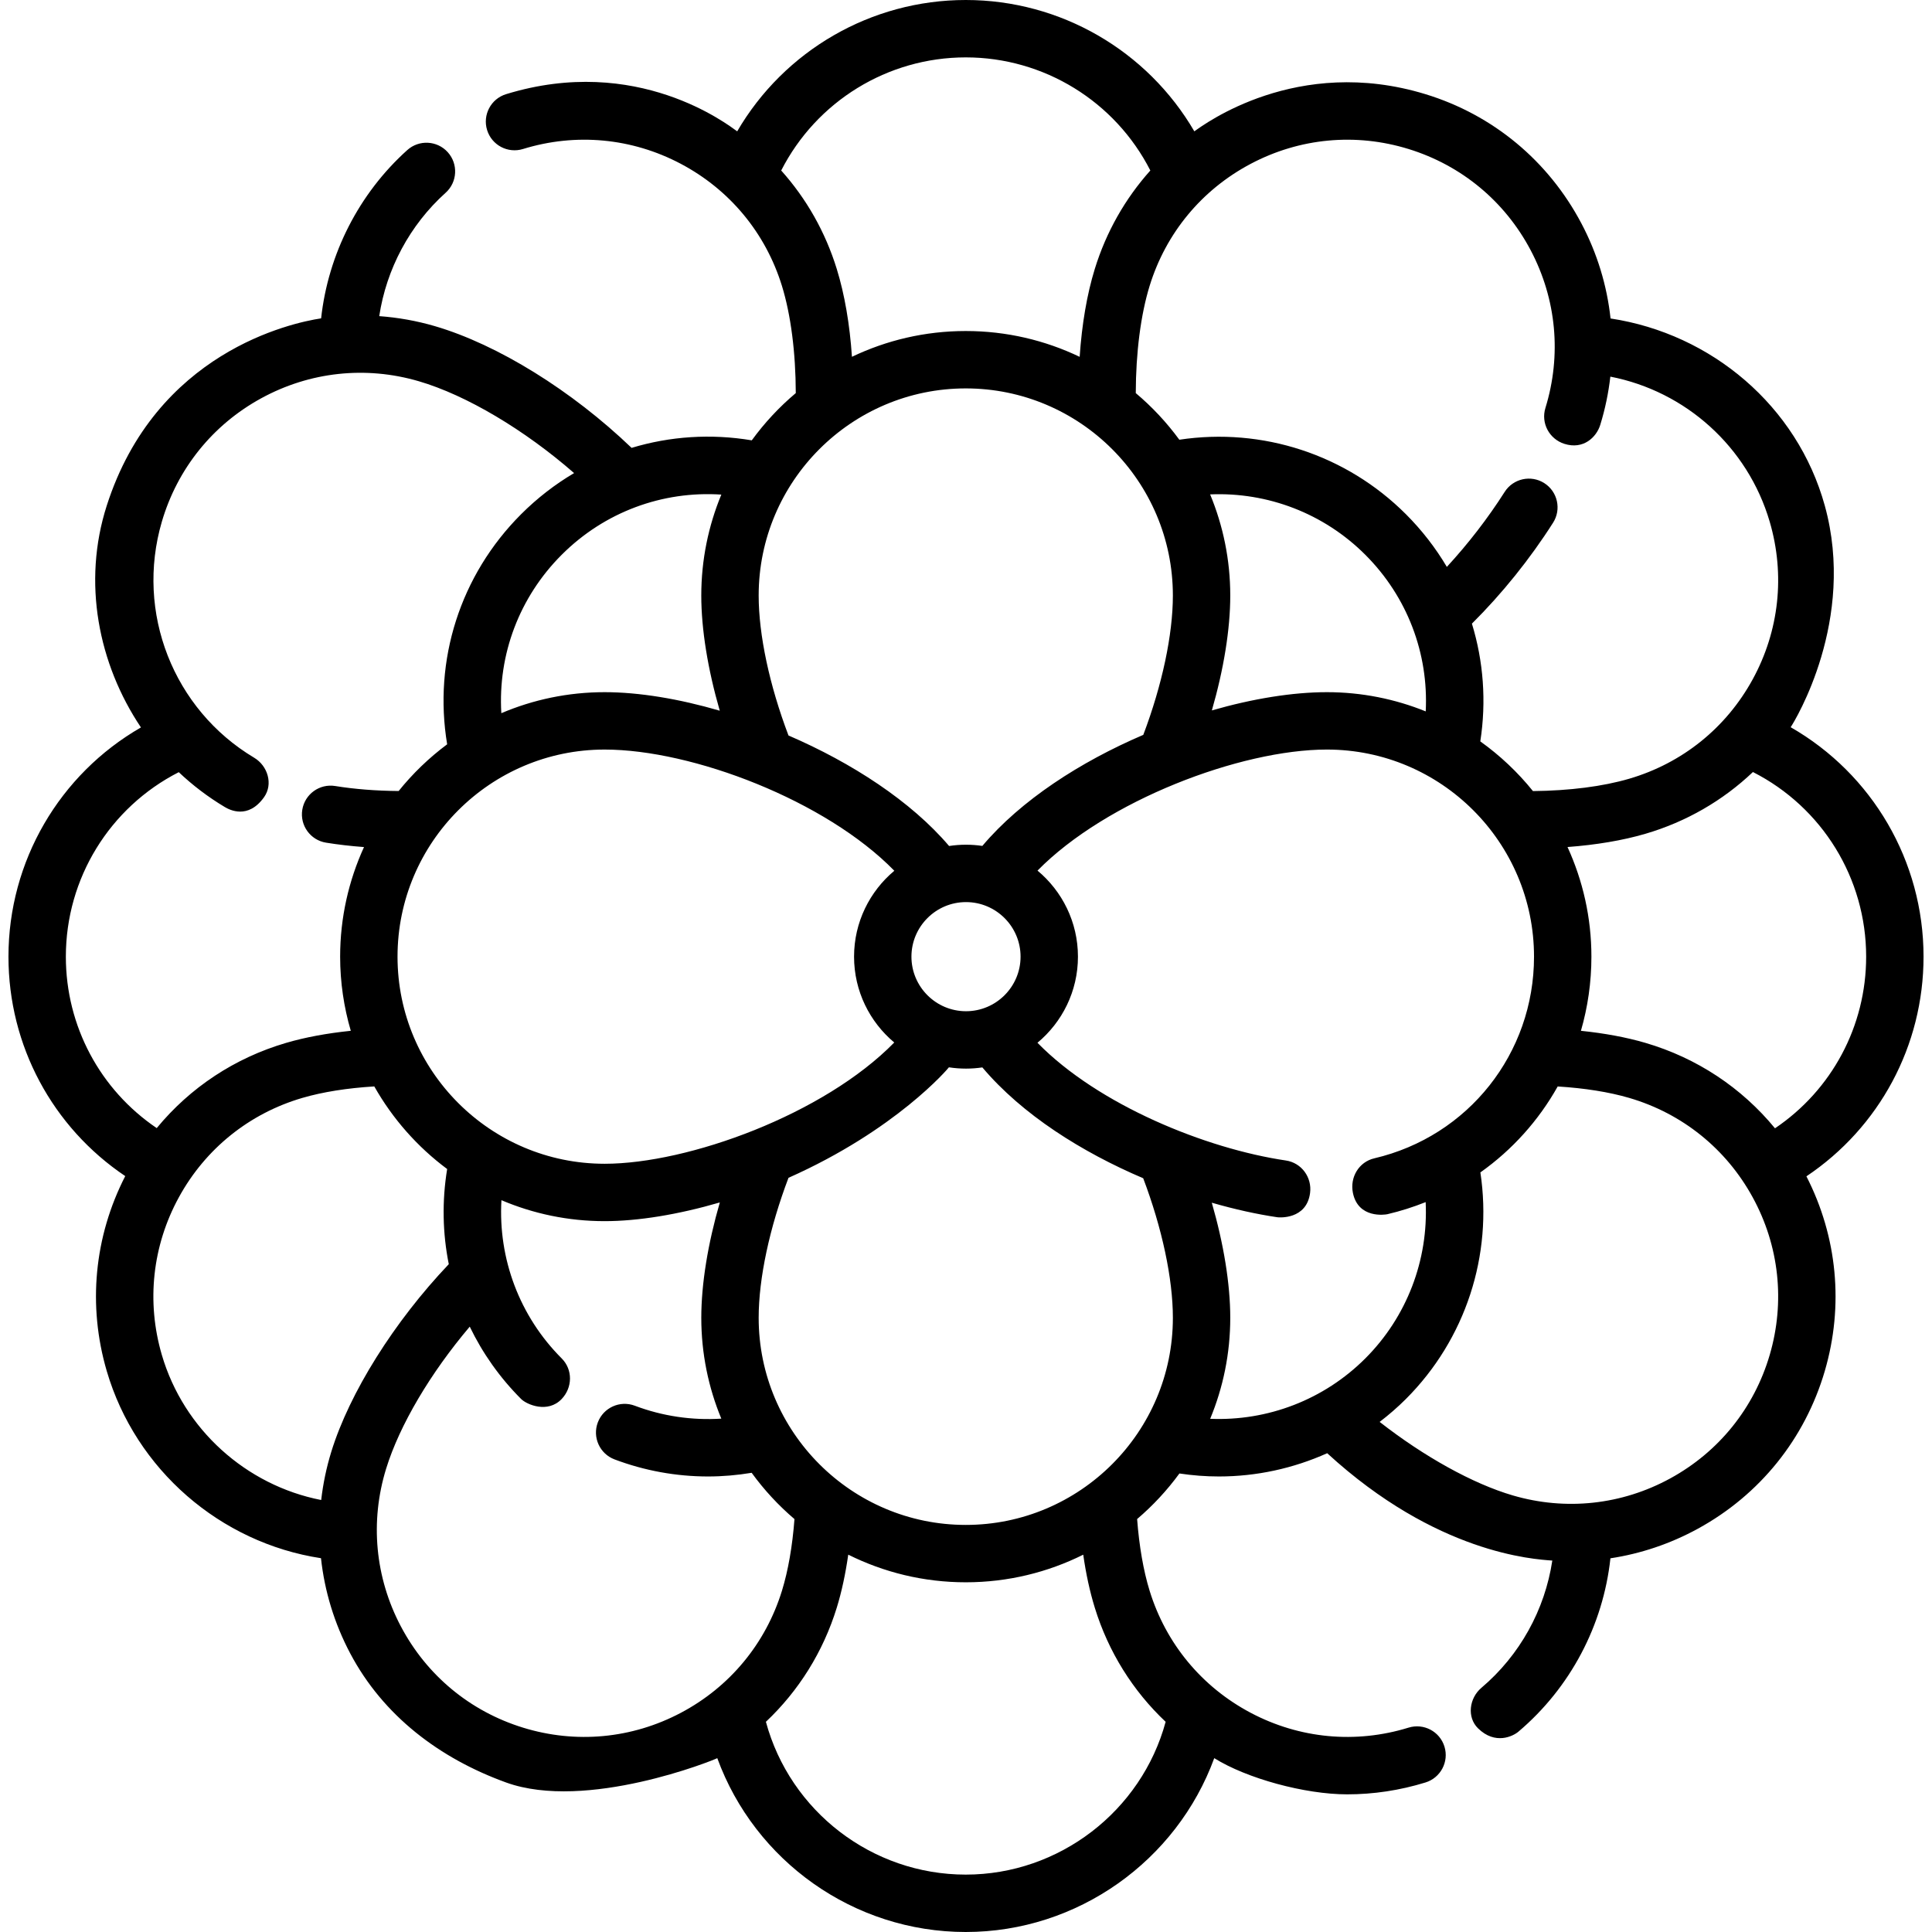 <?xml version="1.0" encoding="iso-8859-1"?>
<!-- Uploaded to: SVG Repo, www.svgrepo.com, Generator: SVG Repo Mixer Tools -->
<svg fill="#000000" height="800px" width="800px" version="1.1" id="Layer_1" xmlns="http://www.w3.org/2000/svg" xmlns:xlink="http://www.w3.org/1999/xlink" 
	 viewBox="0 0 512 512" xml:space="preserve">
<g>
	<g>
		<path d="M509.758,253.526c0-25.338-13.589-48.415-35.211-60.81c1.159-1.737,17.43-28.373,9.043-58.712
			c-7.309-26.438-30.059-45.56-56.777-49.607c-0.943-8.703-3.522-17.238-7.736-25.211c-8.748-16.552-23.404-28.755-41.308-34.228
			c-34.07-10.413-58.766,8.083-61.258,9.847C304.055,13.432,281.066,0,255.939,0c-25.122,0-48.115,13.433-60.572,34.804
			c-2.491-1.763-26.558-20.512-61.256-9.847c-4.014,1.234-6.263,5.495-5.025,9.508c1.238,4.013,5.494,6.26,9.507,5.025
			c14.01-4.322,28.862-2.931,41.824,3.921c12.961,6.85,22.479,18.337,26.801,32.345c2.364,7.661,3.646,17.661,3.671,28.419
			c-4.377,3.681-8.292,7.888-11.661,12.52c-10.819-1.818-21.683-1.078-31.851,1.996c-15.813-15.167-35.471-27.379-52.122-32.255
			c-4.87-1.427-9.811-2.296-14.754-2.656c1.899-12.504,8.105-24.162,17.595-32.695c3.123-2.808,3.378-7.616,0.571-10.739
			s-7.615-3.378-10.739-0.571C95.098,51.312,86.97,67.328,85.099,84.366c-8.02,1.215-43.784,9.006-56.811,49.636
			c-6.513,20.315-2.242,41.912,9.064,58.775c-21.567,12.408-35.11,35.429-35.11,60.749c0,23.585,11.683,45.205,30.949,58.151
			c-8.227,16.03-9.988,34.292-4.903,51.651c7.656,26.143,30.113,45.542,56.778,49.612c0.944,8.701,3.522,17.235,7.735,25.205
			c8.748,16.552,23.705,27.853,41.309,34.228c21.273,7.703,55.134-5.952,55.979-6.444C200.022,493.159,226.198,512,255.94,512
			c29.634,0,55.9-18.873,65.848-46.073c8.562,5.362,23.97,9.593,35.232,9.593c6.944,0,13.925-1.043,20.75-3.148
			c4.013-1.239,6.263-5.495,5.025-9.508c-1.238-4.012-5.489-6.258-9.508-5.025c-14.008,4.322-28.864,2.931-41.824-3.92
			c-12.961-6.85-22.48-18.337-26.801-32.345c-1.641-5.317-2.776-11.872-3.313-19.009c4.19-3.573,7.956-7.625,11.209-12.078
			c3.492,0.525,6.99,0.793,10.468,0.793c9.943,0,19.713-2.131,28.694-6.164c28.986,26.607,54.714,28.092,59.658,28.452
			c-1.971,13.06-8.603,25.09-18.804,33.733c-3.205,2.715-3.883,7.774-0.887,10.717c4.565,4.484,9.288,2.097,10.716,0.887
			c13.768-11.663,22.443-28.161,24.378-45.938c8.02-1.215,15.849-3.836,23.177-7.844c16.426-8.984,28.37-23.827,33.632-41.794
			c5.077-17.338,3.328-35.574-4.871-51.59C498.039,298.799,509.758,277.148,509.758,253.526z M331.462,43.411
			c12.96-6.852,27.812-8.244,41.824-3.921c14.009,4.321,25.496,13.839,32.345,26.801c6.85,12.962,8.242,27.815,3.92,41.824
			c-1.238,4.013,1.023,8.234,5.025,9.508c5.036,1.603,8.5-1.758,9.508-5.025c1.301-4.217,2.182-8.494,2.676-12.786
			c19.93,3.867,36.414,18.584,42.236,38.465c4.119,14.068,2.514,28.9-4.52,41.762c-7.034,12.862-18.657,22.215-32.726,26.335
			c-6.991,2.047-15.806,3.175-25.502,3.269c-4.026-4.998-8.722-9.43-13.952-13.166c1.64-10.611,0.832-21.246-2.223-31.206
			c8-7.952,15.377-17.116,21.507-26.742c2.256-3.542,1.213-8.243-2.33-10.497s-8.242-1.212-10.498,2.33
			c-4.473,7.025-9.686,13.759-15.323,19.871c-2.972-5.017-6.597-9.712-10.849-13.964c-15.817-15.816-38.042-23.057-60.044-19.737
			c-3.342-4.568-7.221-8.719-11.546-12.357c0.026-10.744,1.318-20.785,3.673-28.418C308.982,61.747,318.501,50.26,331.462,43.411z
			 M320.696,131.019c15.242-0.647,30.155,5.031,41.127,16.004c11.133,11.132,16.791,26.137,16.007,41.502
			c-8.096-3.273-16.928-5.093-26.182-5.093c-9.086,0-19.655,1.715-30.492,4.834c3.147-10.907,4.876-21.523,4.876-30.449
			C326.032,148.33,324.128,139.28,320.696,131.019z M207.027,45.185c9.332-18.307,28.195-29.977,48.912-29.977
			c20.721,0,39.581,11.669,48.913,29.977c-6.656,7.432-11.695,16.27-14.723,26.089c-2.079,6.739-3.422,14.664-4.008,23.292
			c-9.146-4.382-19.382-6.842-30.182-6.842c-10.794,0-21.022,2.457-30.164,6.833c-0.582-8.621-1.938-16.524-4.024-23.284
			C218.722,61.455,213.683,52.616,207.027,45.185z M255.939,102.932c30.263,0,54.885,24.622,54.885,54.885
			c0,10.386-2.843,23.719-7.839,36.928c-16.707,7.153-32.435,17.326-42.652,29.432c-1.415-0.208-2.861-0.319-4.332-0.319
			c-1.525,0-3.022,0.117-4.485,0.339c-10.094-11.867-25.798-22.063-42.558-29.289c-5.034-13.26-7.903-26.667-7.903-37.09
			C201.054,127.554,225.676,102.932,255.939,102.932z M270.46,253.525c0,7.974-6.487,14.46-14.46,14.46s-14.459-6.486-14.459-14.46
			s6.486-14.46,14.459-14.46S270.46,245.551,270.46,253.525z M237.003,230.761c-6.515,5.446-10.669,13.628-10.669,22.765
			c0,9.128,4.147,17.303,10.651,22.749c-18.652,19.064-54.604,32.136-76.754,32.136c-30.263-0.001-54.884-24.623-54.884-54.885
			c0-30.264,24.622-54.885,54.884-54.885C183.521,198.641,218.868,212.164,237.003,230.761z M191.162,131.072
			c-3.418,8.247-5.315,17.278-5.315,26.747c0,8.943,1.739,19.591,4.899,30.525c-10.819-3.153-21.391-4.911-30.515-4.911
			c-9.707,0-18.958,1.986-27.372,5.569c-0.93-15.53,4.739-30.724,15.995-41.979C160.181,135.695,175.517,130.044,191.162,131.072z
			 M17.451,253.526c0-20.763,11.627-39.555,29.924-48.892c3.659,3.459,7.728,6.568,12.19,9.233c1.222,0.73,6.167,3.39,10.428-2.629
			c2.426-3.428,0.976-8.273-2.629-10.427c-21.445-12.81-31.513-38.525-24.481-62.535c4.12-14.069,13.473-25.692,26.335-32.726
			c12.864-7.034,27.694-8.639,41.763-4.52c12.666,3.71,28.063,12.916,41.157,24.344c-5.044,2.98-9.765,6.622-14.038,10.896
			c-16.154,16.154-23.306,38.655-19.601,60.98c-4.794,3.564-9.11,7.731-12.855,12.378c-5.972-0.047-11.637-0.488-16.817-1.326
			c-4.146-0.668-8.049,2.147-8.72,6.293c-0.671,4.146,2.147,8.05,6.293,8.721c3.221,0.521,6.585,0.908,10.065,1.167
			c-4.05,8.856-6.326,18.688-6.326,29.045c0,6.82,0.998,13.407,2.823,19.646c-6.257,0.643-12.064,1.712-17.105,3.19
			c-13.647,3.996-25.482,11.854-34.325,22.595C26.536,288.804,17.451,271.929,17.451,253.526z M87.796,384.732
			c-1.302,4.218-2.182,8.496-2.677,12.789c-19.897-3.893-36.454-18.726-42.235-38.467c-4.12-14.069-2.515-28.901,4.52-41.763
			c7.035-12.862,18.657-22.214,32.727-26.335c5.371-1.573,11.904-2.607,19.06-3.041c4.85,8.575,11.442,16.04,19.311,21.889
			c-1.394,8.487-1.216,17.019,0.431,25.216C104.47,350.232,92.62,369.096,87.796,384.732z M180.419,453.921
			c-12.964,6.85-27.817,8.241-41.826,3.919c-14.009-4.321-25.496-13.839-32.345-26.801c-6.85-12.961-8.242-27.815-3.921-41.824
			c3.57-11.572,11.773-25.38,22.16-37.638c3.376,7.007,7.942,13.499,13.613,19.169c1.484,1.485,7.052,3.888,10.753,0.001
			c2.897-3.042,2.97-7.784,0-10.753c-11.174-11.175-16.859-26.413-15.968-41.932c8.407,3.576,17.649,5.557,27.347,5.557
			c8.899,0,19.53-1.757,30.526-4.957c-3.169,10.949-4.91,21.605-4.91,30.572c0,9.458,1.894,18.481,5.305,26.72
			c-7.783,0.496-15.594-0.656-22.925-3.425c-3.929-1.484-8.316,0.498-9.801,4.425c-1.484,3.929,0.498,8.316,4.427,9.8
			c7.957,3.006,16.354,4.526,24.793,4.526c3.854,0,7.716-0.337,11.549-0.973c3.285,4.526,7.096,8.643,11.345,12.266
			c-0.537,7.146-1.673,13.664-3.319,19.003C202.899,435.584,193.38,447.071,180.419,453.921z M308.907,456.298
			c-6.413,23.644-28.185,40.493-52.968,40.493c-24.871,0-46.559-16.818-52.967-40.494c8.684-8.196,15.162-18.52,18.779-30.241
			c1.296-4.199,2.314-8.954,3.044-14.056c9.389,4.679,19.962,7.325,31.146,7.325c11.177,0,21.743-2.643,31.129-7.316
			c0.725,5.093,1.748,9.794,3.06,14.048C293.744,437.778,300.224,448.102,308.907,456.298z M255.939,404.119
			c-30.264,0-54.884-24.622-54.884-54.885c0-10.44,2.866-23.834,7.904-37.101c28.539-12.694,42.317-28.986,42.511-29.285
			c1.477,0.227,2.991,0.346,4.531,0.346c1.472,0,2.918-0.112,4.333-0.319c10.588,12.547,26.415,22.469,42.626,29.372
			c5.01,13.226,7.865,26.595,7.865,36.989C310.824,379.497,286.202,404.119,255.939,404.119z M320.71,375.997
			c3.422-8.252,5.322-17.288,5.322-26.763c0-8.935-1.738-19.578-4.894-30.505c6.114,1.768,12.01,3.063,17.411,3.859
			c0.376,0.056,7.685,0.678,8.632-6.414c0.556-4.162-2.26-8.019-6.414-8.632c-21.191-3.124-49.686-14.694-65.83-31.198
			c6.552-5.446,10.731-13.653,10.731-22.818c0-9.158-4.174-17.359-10.717-22.806c18.196-18.526,53.742-32.08,76.697-32.08
			c30.264,0,54.884,24.622,54.884,54.885c0,25.637-17.406,47.614-42.327,53.444c-4.089,0.956-6.5,5.019-5.673,9.136
			c1.388,6.907,8.554,5.808,9.136,5.673c3.507-0.82,6.89-1.905,10.148-3.205c0.73,15.343-4.966,30.395-15.992,41.42
			C350.87,370.945,335.948,376.635,320.71,375.997z M468.996,359.054c-4.12,14.069-13.473,25.692-26.336,32.726
			c-12.862,7.034-27.692,8.639-41.763,4.52c-10.612-3.107-23.549-10.315-35.275-19.48c2.428-1.861,4.76-3.876,6.957-6.072
			c15.795-15.796,23.054-38.05,19.738-60.044c8.466-5.996,15.452-13.788,20.49-22.779c7.109,0.438,13.597,1.466,18.943,3.031
			c14.069,4.12,25.692,13.473,32.726,26.335C471.51,330.153,473.115,344.985,468.996,359.054z M470.392,299.011
			c-8.849-10.768-20.7-18.646-34.369-22.649c-5.033-1.474-10.821-2.544-17.061-3.187c1.806-6.255,2.778-12.849,2.778-19.649
			c0-10.363-2.278-20.197-6.332-29.056c7.599-0.566,14.614-1.743,20.615-3.5c10.851-3.177,20.551-8.806,28.52-16.375
			c18.34,9.323,30.007,28.155,30.007,48.93C494.55,271.962,485.432,288.864,470.392,299.011z"/>
	</g>
</g>
</svg>